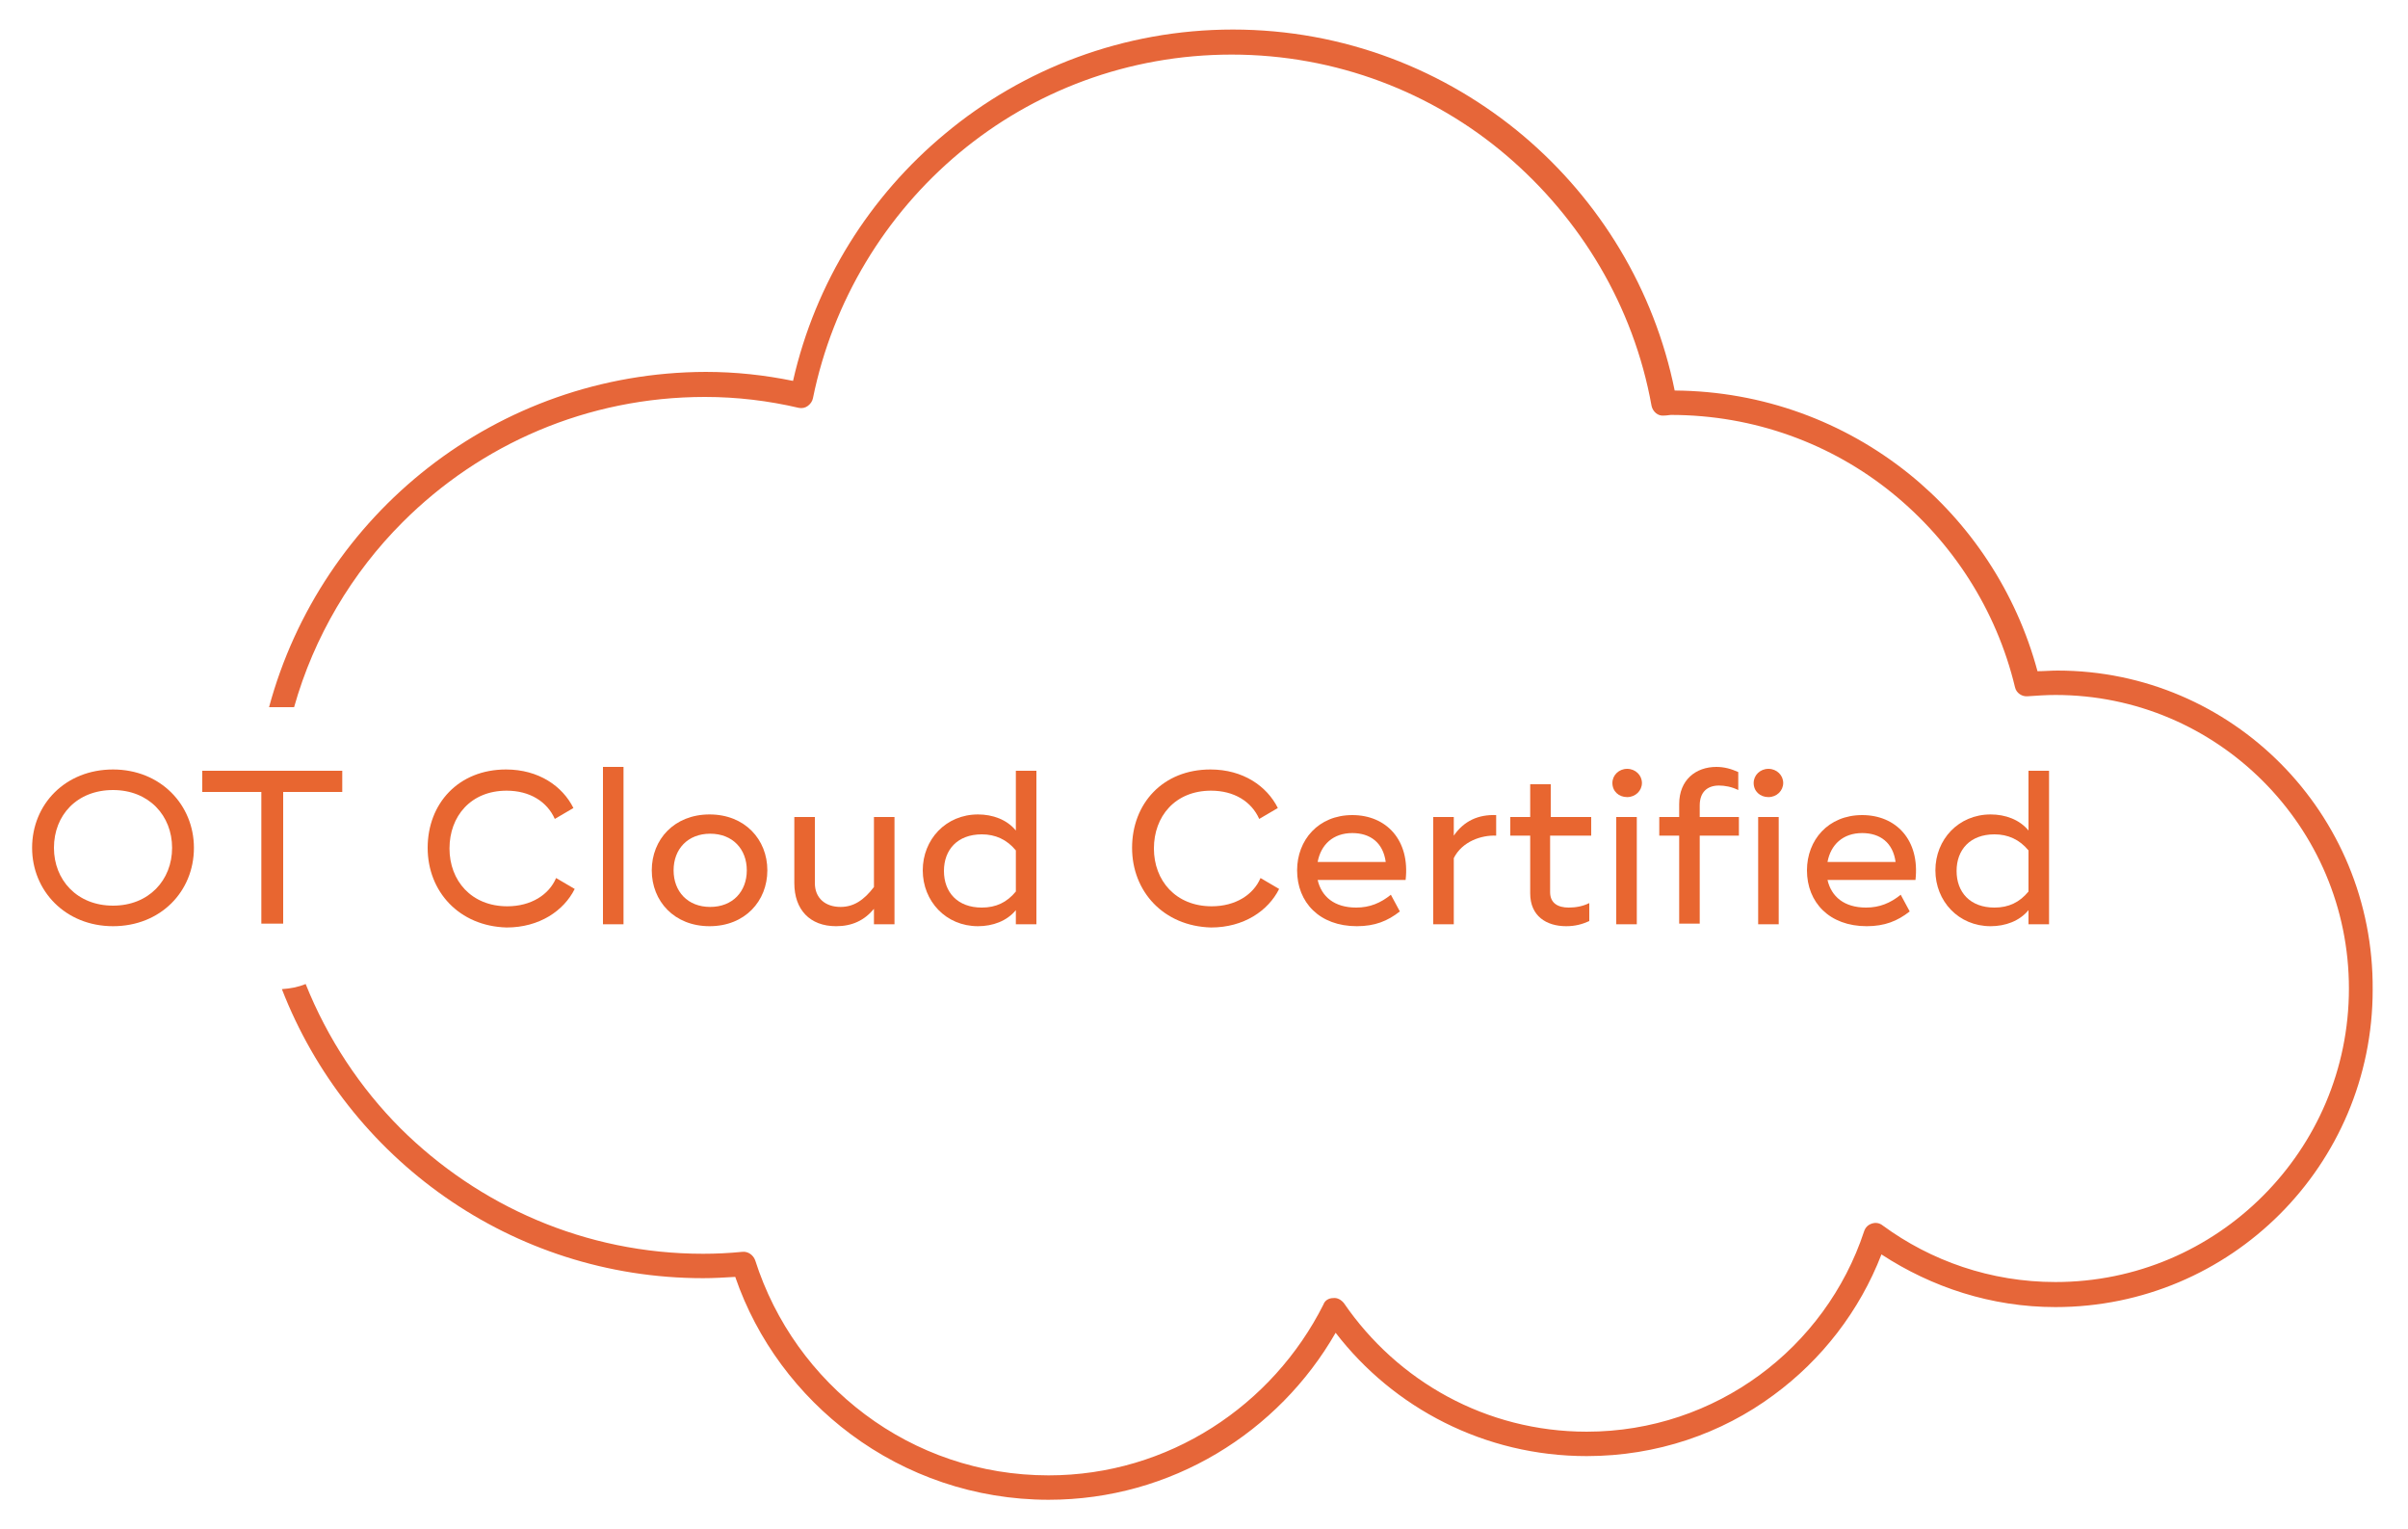 <?xml version="1.0" encoding="utf-8"?>
<!-- Generator: Adobe Illustrator 25.2.1, SVG Export Plug-In . SVG Version: 6.00 Build 0)  -->
<svg version="1.1" id="Layer_1" xmlns="http://www.w3.org/2000/svg" xmlns:xlink="http://www.w3.org/1999/xlink" x="0px" y="0px"
	 viewBox="0 0 375 238" style="enable-background:new 0 0 375 238;" xml:space="preserve">
<style type="text/css">
	.st0{fill:#E66639;}
	.st1{fill:#E86630;}
</style>
<g>
	<path class="st0" d="M320.4,104.4c-1,0-2.1,0.1-3.1,0.1c-3.3-12.3-10.5-23.1-20.1-30.8c-10-8-22.6-12.8-36.4-12.9
		c-3.2-15.8-11.7-29.6-23.5-39.6c-12.2-10.3-28-16.6-45.3-16.6c-17,0-32.7,6.1-44.8,16.2c-11.7,9.7-20.2,23.1-23.7,38.5
		c-4.4-0.9-8.9-1.4-13.6-1.4C77.3,58,50,80.1,41.9,110.1h3.9c3.1-11,9-20.9,16.9-28.8c12.1-12.1,28.7-19.5,47.1-19.5
		c5,0,9.9,0.6,14.6,1.7c0.5,0.1,1,0,1.4-0.3c0.4-0.3,0.7-0.7,0.8-1.2c3.1-15.2,11.3-28.6,22.8-38.2c11.5-9.6,26.3-15.3,42.4-15.3
		c16.3,0,31.3,5.9,42.8,15.7s19.8,23.4,22.6,39c0.2,0.9,1,1.6,1.9,1.5c0.5,0,0.9-0.1,1.1-0.1c13,0,25,4.5,34.4,12.1
		c9.4,7.6,16.3,18.2,19.2,30.3c0.2,0.9,1.1,1.5,2,1.4c1.4-0.1,2.9-0.2,4.3-0.2c12.6,0,24,5.1,32.3,13.4c8.3,8.3,13.4,19.7,13.4,32.3
		c0,12.6-5.1,24-13.4,32.3s-19.7,13.4-32.3,13.4c-10.1,0-19.4-3.3-26.9-8.8c-0.5-0.4-1.1-0.5-1.7-0.3c-0.6,0.2-1,0.6-1.2,1.2
		c-3,9.1-8.8,16.9-16.3,22.4c-7.5,5.5-16.8,8.8-26.9,8.8c-15.7,0-29.5-7.9-37.8-20c-0.4-0.5-1-0.9-1.7-0.8c-0.7,0-1.3,0.4-1.5,1
		c-7.9,15.7-24.1,26.6-42.8,26.6c-10.7,0-20.6-3.5-28.6-9.5s-14-14.3-17.1-24c-0.3-0.8-1.1-1.4-2-1.3c-2,0.2-4.1,0.3-6.1,0.3
		c-18.4,0-35-7.5-47.1-19.5c-6.3-6.3-11.4-14-14.8-22.5c-1.2,0.5-2.4,0.7-3.7,0.8c10.2,26.3,35.7,45,65.6,45c1.7,0,3.3-0.1,5-0.2
		c3.4,9.9,9.8,18.4,18,24.5c8.6,6.4,19.3,10.2,30.8,10.2c19.1,0,35.8-10.5,44.7-26c9,11.7,23.2,19.2,39.1,19.2
		c10.9,0,21-3.5,29.1-9.5c7.5-5.5,13.4-13.1,16.8-21.9c7.8,5.1,17.1,8.2,27.1,8.2c27.3,0,49.4-22.1,49.4-49.4
		C369.7,126.6,347.6,104.4,320.4,104.4z"/>
	<g>
		<g>
			<g>
				<path class="st1" d="M5,132c0-6.8,5.2-12.2,12.6-12.2s12.6,5.5,12.6,12.2c0,6.8-5.2,12.2-12.6,12.2S5,138.7,5,132z M26.8,132
					c0-5-3.6-9-9.2-9s-9.2,3.9-9.2,9c0,5,3.6,9,9.2,9S26.8,137,26.8,132z"/>
			</g>
			<g>
				<path class="st1" d="M53.3,123.3h-9.2v20.5h-3.4v-20.5h-9.2v-3.3h12.6h9.2V123.3z"/>
			</g>
			<g>
				<path class="st1" d="M66.6,132c0-6.9,4.8-12.2,12.2-12.2c5.1,0,8.8,2.6,10.5,6l-2.9,1.7c-1.2-2.7-3.9-4.4-7.5-4.4
					c-5.6,0-8.9,4-8.9,9c0,5,3.4,9,9,9c3.7,0,6.5-1.8,7.6-4.4l2.9,1.7c-1.7,3.4-5.5,6-10.6,6C71.5,144.2,66.6,138.8,66.6,132z"/>
			</g>
			<g>
				<path class="st1" d="M93.9,119.4h3.2v24.5h-3.2V119.4z"/>
			</g>
			<g>
				<path class="st1" d="M101.5,135.5c0-4.8,3.5-8.7,9-8.7s9,3.9,9,8.7c0,4.8-3.5,8.7-9,8.7S101.5,140.3,101.5,135.5z M116.3,135.5
					c0-3.3-2.2-5.7-5.7-5.7s-5.7,2.4-5.7,5.7s2.2,5.7,5.7,5.7S116.3,138.8,116.3,135.5z"/>
			</g>
			<g>
				<path class="st1" d="M139.3,127.2v16.7h-3.2v-2.4c-1.5,1.8-3.4,2.7-5.9,2.7c-4.1,0-6.5-2.6-6.5-6.7v-10.3h3.2v10.3
					c0,2.3,1.6,3.7,4,3.7c2,0,3.6-1,5.2-3.1v-10.9H139.3z"/>
			</g>
			<g>
				<path class="st1" d="M161.4,120.1v23.8h-3.2v-2.2c-1.4,1.7-3.6,2.5-5.9,2.5c-5,0-8.6-3.9-8.6-8.7s3.6-8.7,8.6-8.7
					c2.3,0,4.5,0.8,5.9,2.5v-9.3H161.4z M158.2,132.4c-1.4-1.7-3.2-2.5-5.3-2.5c-3.8,0-5.9,2.4-5.9,5.7s2.1,5.7,5.9,5.7
					c2.2,0,3.9-0.8,5.3-2.5V132.4z"/>
			</g>
			<g>
				<path class="st1" d="M176.3,132c0-6.9,4.8-12.2,12.2-12.2c5.1,0,8.8,2.6,10.5,6l-2.9,1.7c-1.2-2.7-3.9-4.4-7.5-4.4
					c-5.6,0-8.9,4-8.9,9c0,5,3.4,9,9,9c3.7,0,6.5-1.8,7.6-4.4l2.9,1.7c-1.7,3.4-5.5,6-10.6,6C181.2,144.2,176.3,138.8,176.3,132z"/>
			</g>
			<g>
				<path class="st1" d="M211.2,141.3c2.1,0,3.8-0.7,5.4-2l1.4,2.6c-1.9,1.5-3.9,2.3-6.7,2.3c-5.8,0-9.3-3.7-9.3-8.7
					c0-4.7,3.3-8.6,8.6-8.6c5.3,0,9,3.9,8.3,10.1h-13.7C205.8,139.6,207.8,141.3,211.2,141.3z M215.8,134.2c-0.4-3-2.4-4.5-5.2-4.5
					c-3,0-4.9,1.8-5.4,4.5H215.8z"/>
			</g>
			<g>
				<path class="st1" d="M233,126.9v3.2c-2.3-0.1-5.3,0.9-6.6,3.5v10.3h-3.2v-16.7h3.2v2.9C228,127.8,230.2,126.8,233,126.9z"/>
			</g>
			<g>
				<path class="st1" d="M241.4,130.1v8.8c0,1.7,1.2,2.4,2.9,2.4c1.1,0,2.2-0.2,3.2-0.7v2.8c-1.1,0.5-2.2,0.8-3.6,0.8
					c-3.1,0-5.6-1.6-5.6-5.1v-9h-3.1v-2.9h3.1v-5.1h3.2v5.1h6.3v2.9H241.4z"/>
			</g>
			<g>
				<path class="st1" d="M251.1,121.9c0-1.2,1-2.2,2.3-2.2s2.3,1,2.3,2.2c0,1.2-1,2.2-2.3,2.2S251.1,123.2,251.1,121.9z
					 M254.9,143.9h-3.2v-16.7h3.2V143.9z"/>
			</g>
			<g>
				<path class="st1" d="M264.7,125.4v1.8h6.1v2.9h-6.1v13.7h-3.2v-13.7h-3.1v-2.9h3.1v-2c0-3.8,2.6-5.8,5.8-5.8
					c1.2,0,2.3,0.3,3.4,0.8v2.8c-1-0.5-2.1-0.7-3-0.7C265.9,122.3,264.7,123.3,264.7,125.4z"/>
			</g>
			<g>
				<path class="st1" d="M273.1,121.9c0-1.2,1-2.2,2.3-2.2s2.3,1,2.3,2.2c0,1.2-1,2.2-2.3,2.2S273.1,123.2,273.1,121.9z M277,143.9
					h-3.2v-16.7h3.2V143.9z"/>
			</g>
			<g>
				<path class="st1" d="M290.6,141.3c2.1,0,3.8-0.7,5.4-2l1.4,2.6c-1.9,1.5-3.9,2.3-6.7,2.3c-5.8,0-9.3-3.7-9.3-8.7
					c0-4.7,3.3-8.6,8.6-8.6c5.3,0,9,3.9,8.3,10.1h-13.7C285.2,139.6,287.2,141.3,290.6,141.3z M295.2,134.2c-0.4-3-2.4-4.5-5.2-4.5
					c-3,0-4.9,1.8-5.4,4.5H295.2z"/>
			</g>
			<g>
				<path class="st1" d="M319.1,120.1v23.8h-3.2v-2.2c-1.4,1.7-3.6,2.5-5.9,2.5c-5,0-8.6-3.9-8.6-8.7s3.6-8.7,8.6-8.7
					c2.3,0,4.5,0.8,5.9,2.5v-9.3H319.1z M315.9,132.4c-1.4-1.7-3.2-2.5-5.3-2.5c-3.8,0-5.9,2.4-5.9,5.7s2.1,5.7,5.9,5.7
					c2.2,0,3.9-0.8,5.3-2.5V132.4z"/>
			</g>
		</g>
	</g>
</g>
</svg>
